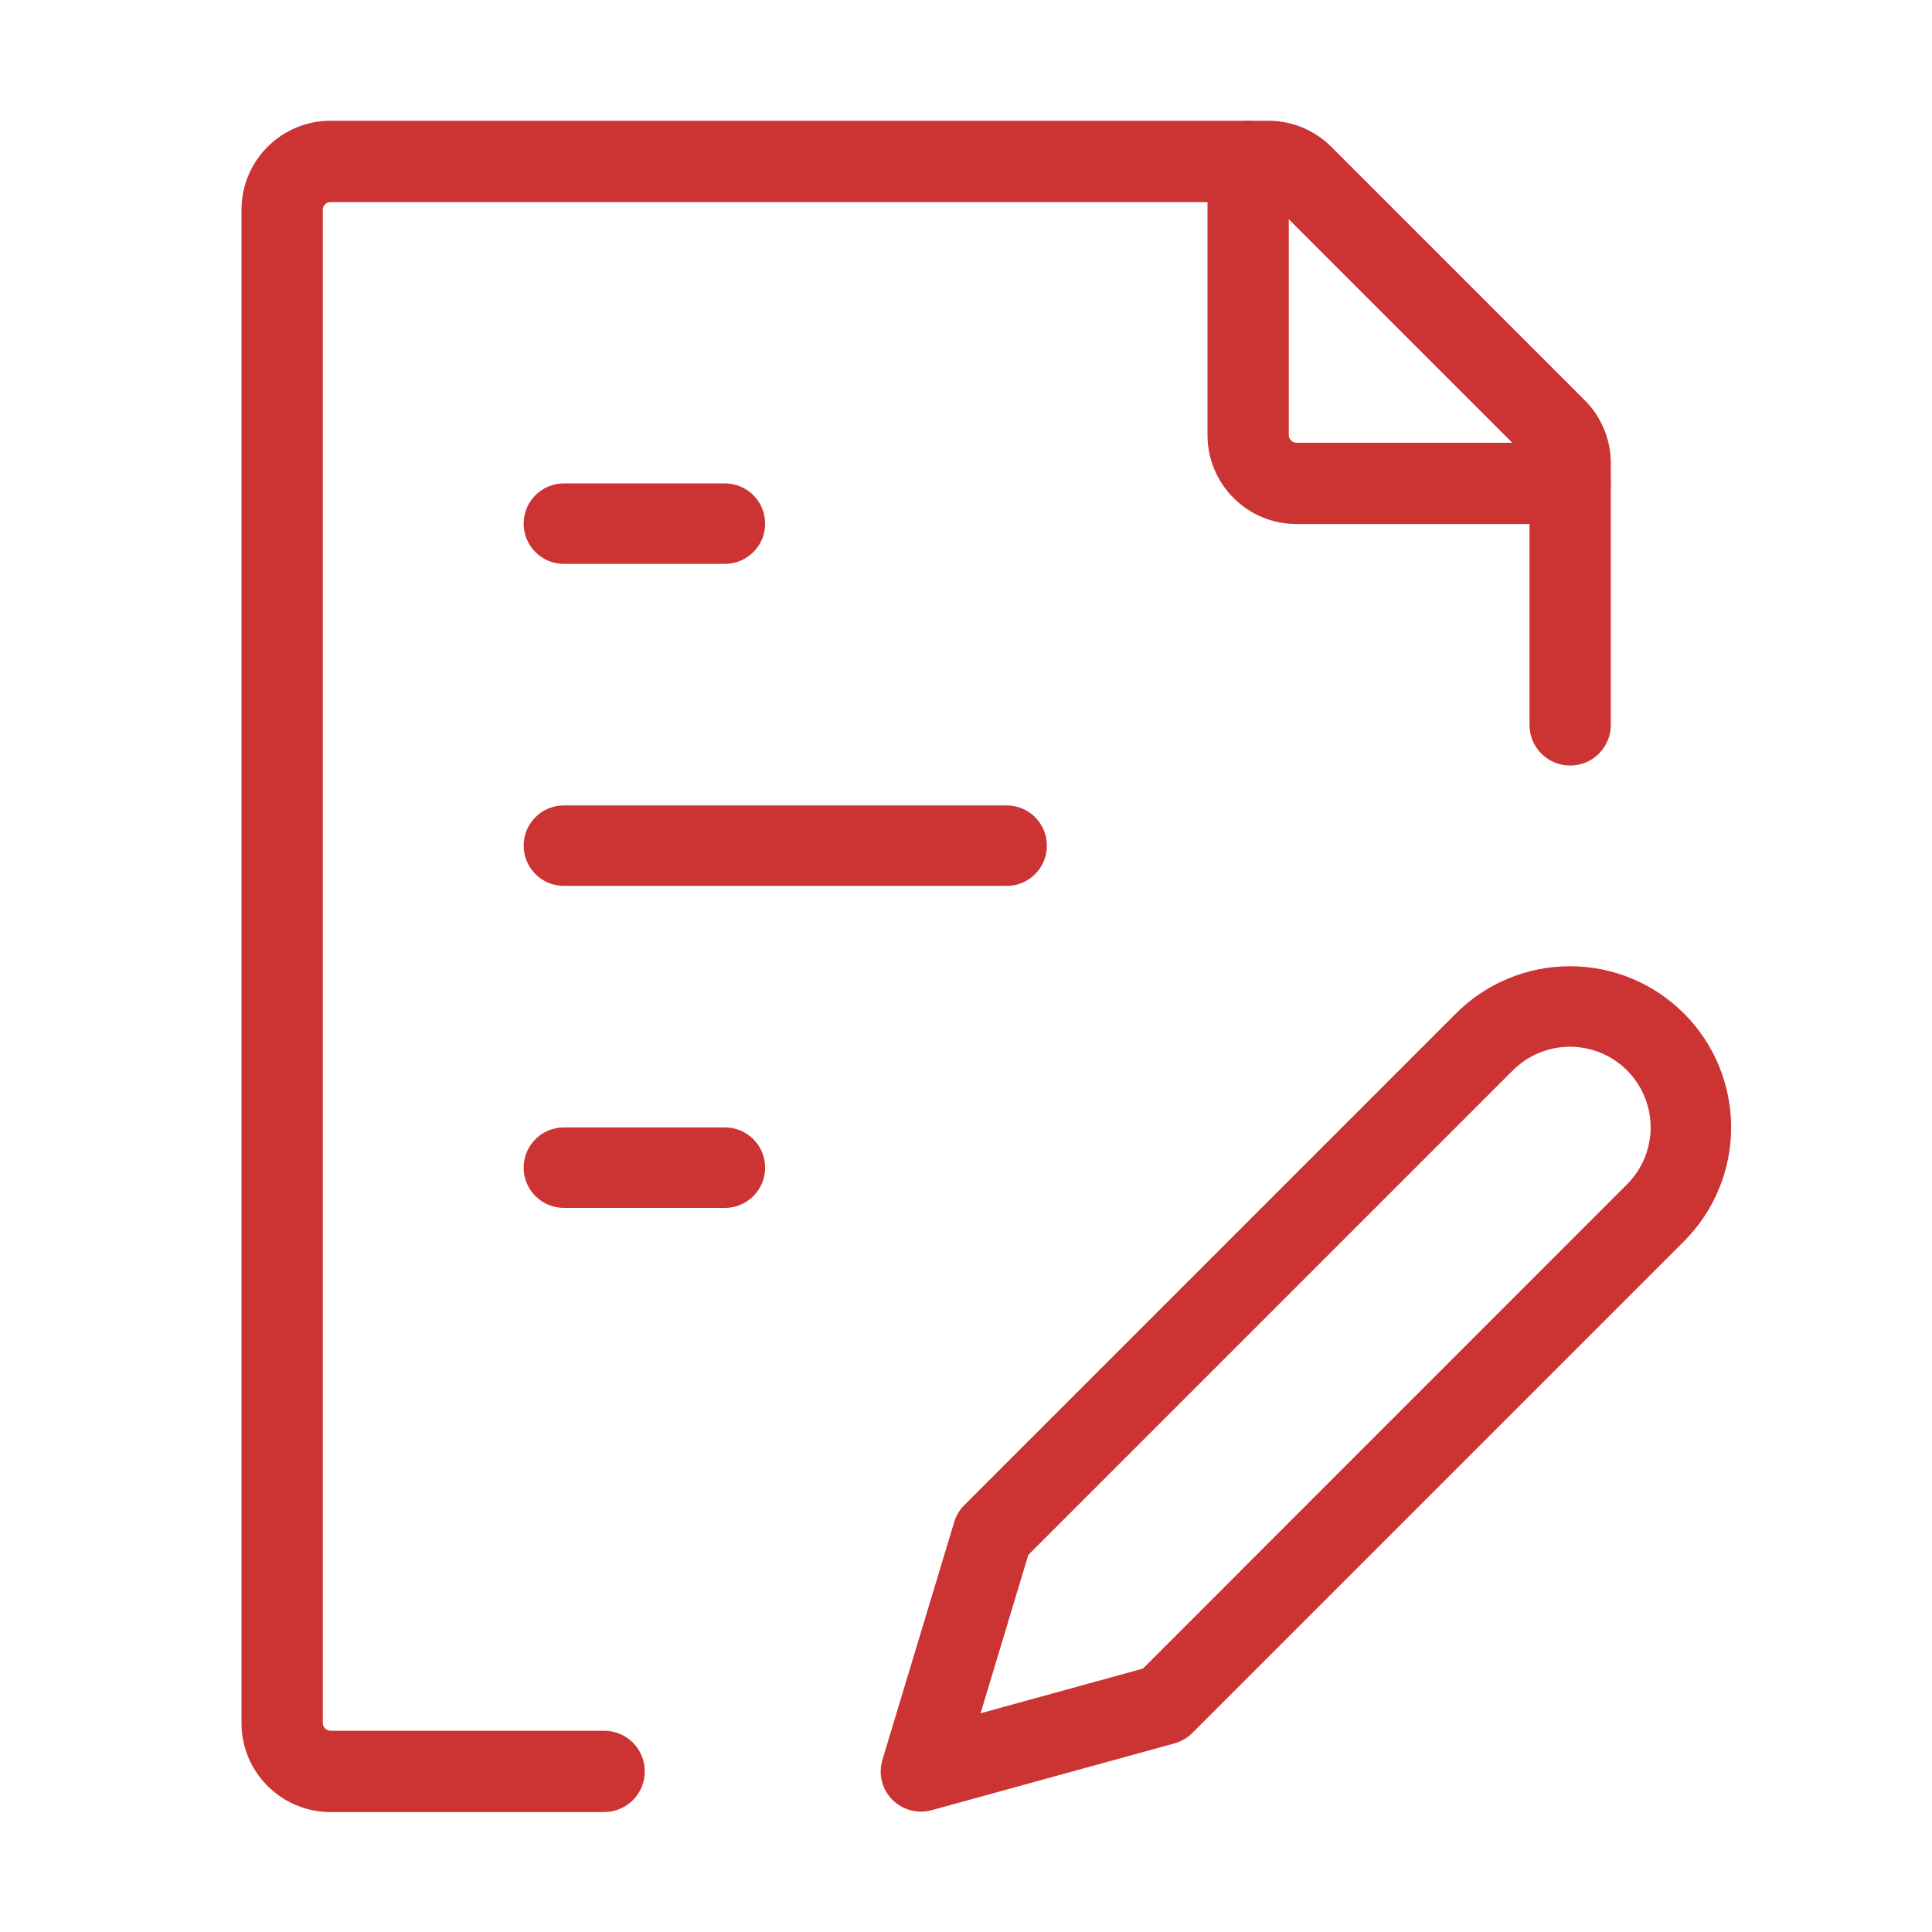 <svg width="24" height="24" viewBox="0 0 24 24" fill="none" xmlns="http://www.w3.org/2000/svg">
<path fill-rule="evenodd" clip-rule="evenodd" d="M6.505 6.505C6.505 6.229 6.729 6.005 7.005 6.005H9.005C9.281 6.005 9.505 6.229 9.505 6.505C9.505 6.781 9.281 7.005 9.005 7.005H7.005C6.729 7.005 6.505 6.781 6.505 6.505ZM6.505 10.505C6.505 10.229 6.729 10.005 7.005 10.005H12.505C12.781 10.005 13.005 10.229 13.005 10.505C13.005 10.781 12.781 11.005 12.505 11.005H7.005C6.729 11.005 6.505 10.781 6.505 10.505ZM6.505 14.505C6.505 14.229 6.729 14.005 7.005 14.005H9.005C9.281 14.005 9.505 14.229 9.505 14.505C9.505 14.781 9.281 15.005 9.005 15.005H7.005C6.729 15.005 6.505 14.781 6.505 14.505Z" fill="#CC3333"/>
<path fill-rule="evenodd" clip-rule="evenodd" d="M19.503 13.003C19.237 13.003 18.982 13.108 18.794 13.296L12.774 19.316L12.181 21.283L14.197 20.728L20.211 14.713C20.399 14.525 20.505 14.271 20.505 14.005C20.505 13.739 20.399 13.484 20.211 13.296C20.023 13.108 19.768 13.003 19.503 13.003ZM18.087 12.589C18.462 12.213 18.972 12.003 19.503 12.003C20.034 12.003 20.543 12.213 20.918 12.589C21.294 12.964 21.505 13.474 21.505 14.005C21.505 14.536 21.294 15.045 20.918 15.421L14.81 21.529C14.749 21.59 14.673 21.634 14.589 21.657L11.573 22.487C11.398 22.535 11.21 22.484 11.082 22.354C10.955 22.224 10.909 22.035 10.962 21.86L11.854 18.906C11.877 18.827 11.92 18.756 11.979 18.697L18.087 12.589Z" fill="#CC3333"/>
<path fill-rule="evenodd" clip-rule="evenodd" d="M3.324 1.824C3.531 1.616 3.812 1.5 4.105 1.5H15.757C16.05 1.5 16.331 1.617 16.538 1.824L19.686 4.972C19.789 5.074 19.87 5.196 19.926 5.331C19.982 5.465 20.01 5.609 20.01 5.754V9.005C20.01 9.284 19.784 9.51 19.505 9.51C19.226 9.51 19 9.284 19 9.005V5.754C19 5.742 18.998 5.729 18.993 5.717C18.988 5.706 18.981 5.695 18.972 5.686L15.824 2.538C15.806 2.52 15.782 2.51 15.757 2.51H4.105C4.08 2.51 4.056 2.52 4.038 2.538C4.02 2.556 4.01 2.58 4.01 2.605V21.405C4.01 21.43 4.02 21.454 4.038 21.472C4.056 21.49 4.08 21.5 4.105 21.5H7.505C7.784 21.5 8.01 21.726 8.01 22.005C8.01 22.284 7.784 22.51 7.505 22.51H4.105C3.812 22.51 3.531 22.394 3.324 22.186C3.116 21.979 3 21.698 3 21.405V2.605C3 2.312 3.116 2.031 3.324 1.824Z" fill="#CC3333"/>
<path fill-rule="evenodd" clip-rule="evenodd" d="M15.505 1.5C15.784 1.5 16.01 1.726 16.01 2.005V5.405C16.01 5.43 16.02 5.454 16.038 5.472C16.056 5.49 16.08 5.5 16.105 5.5H19.505C19.784 5.5 20.01 5.726 20.01 6.005C20.01 6.284 19.784 6.51 19.505 6.51H16.105C15.812 6.51 15.531 6.394 15.324 6.186C15.116 5.979 15 5.698 15 5.405V2.005C15 1.726 15.226 1.5 15.505 1.5Z" fill="#CC3333"/>
</svg>
